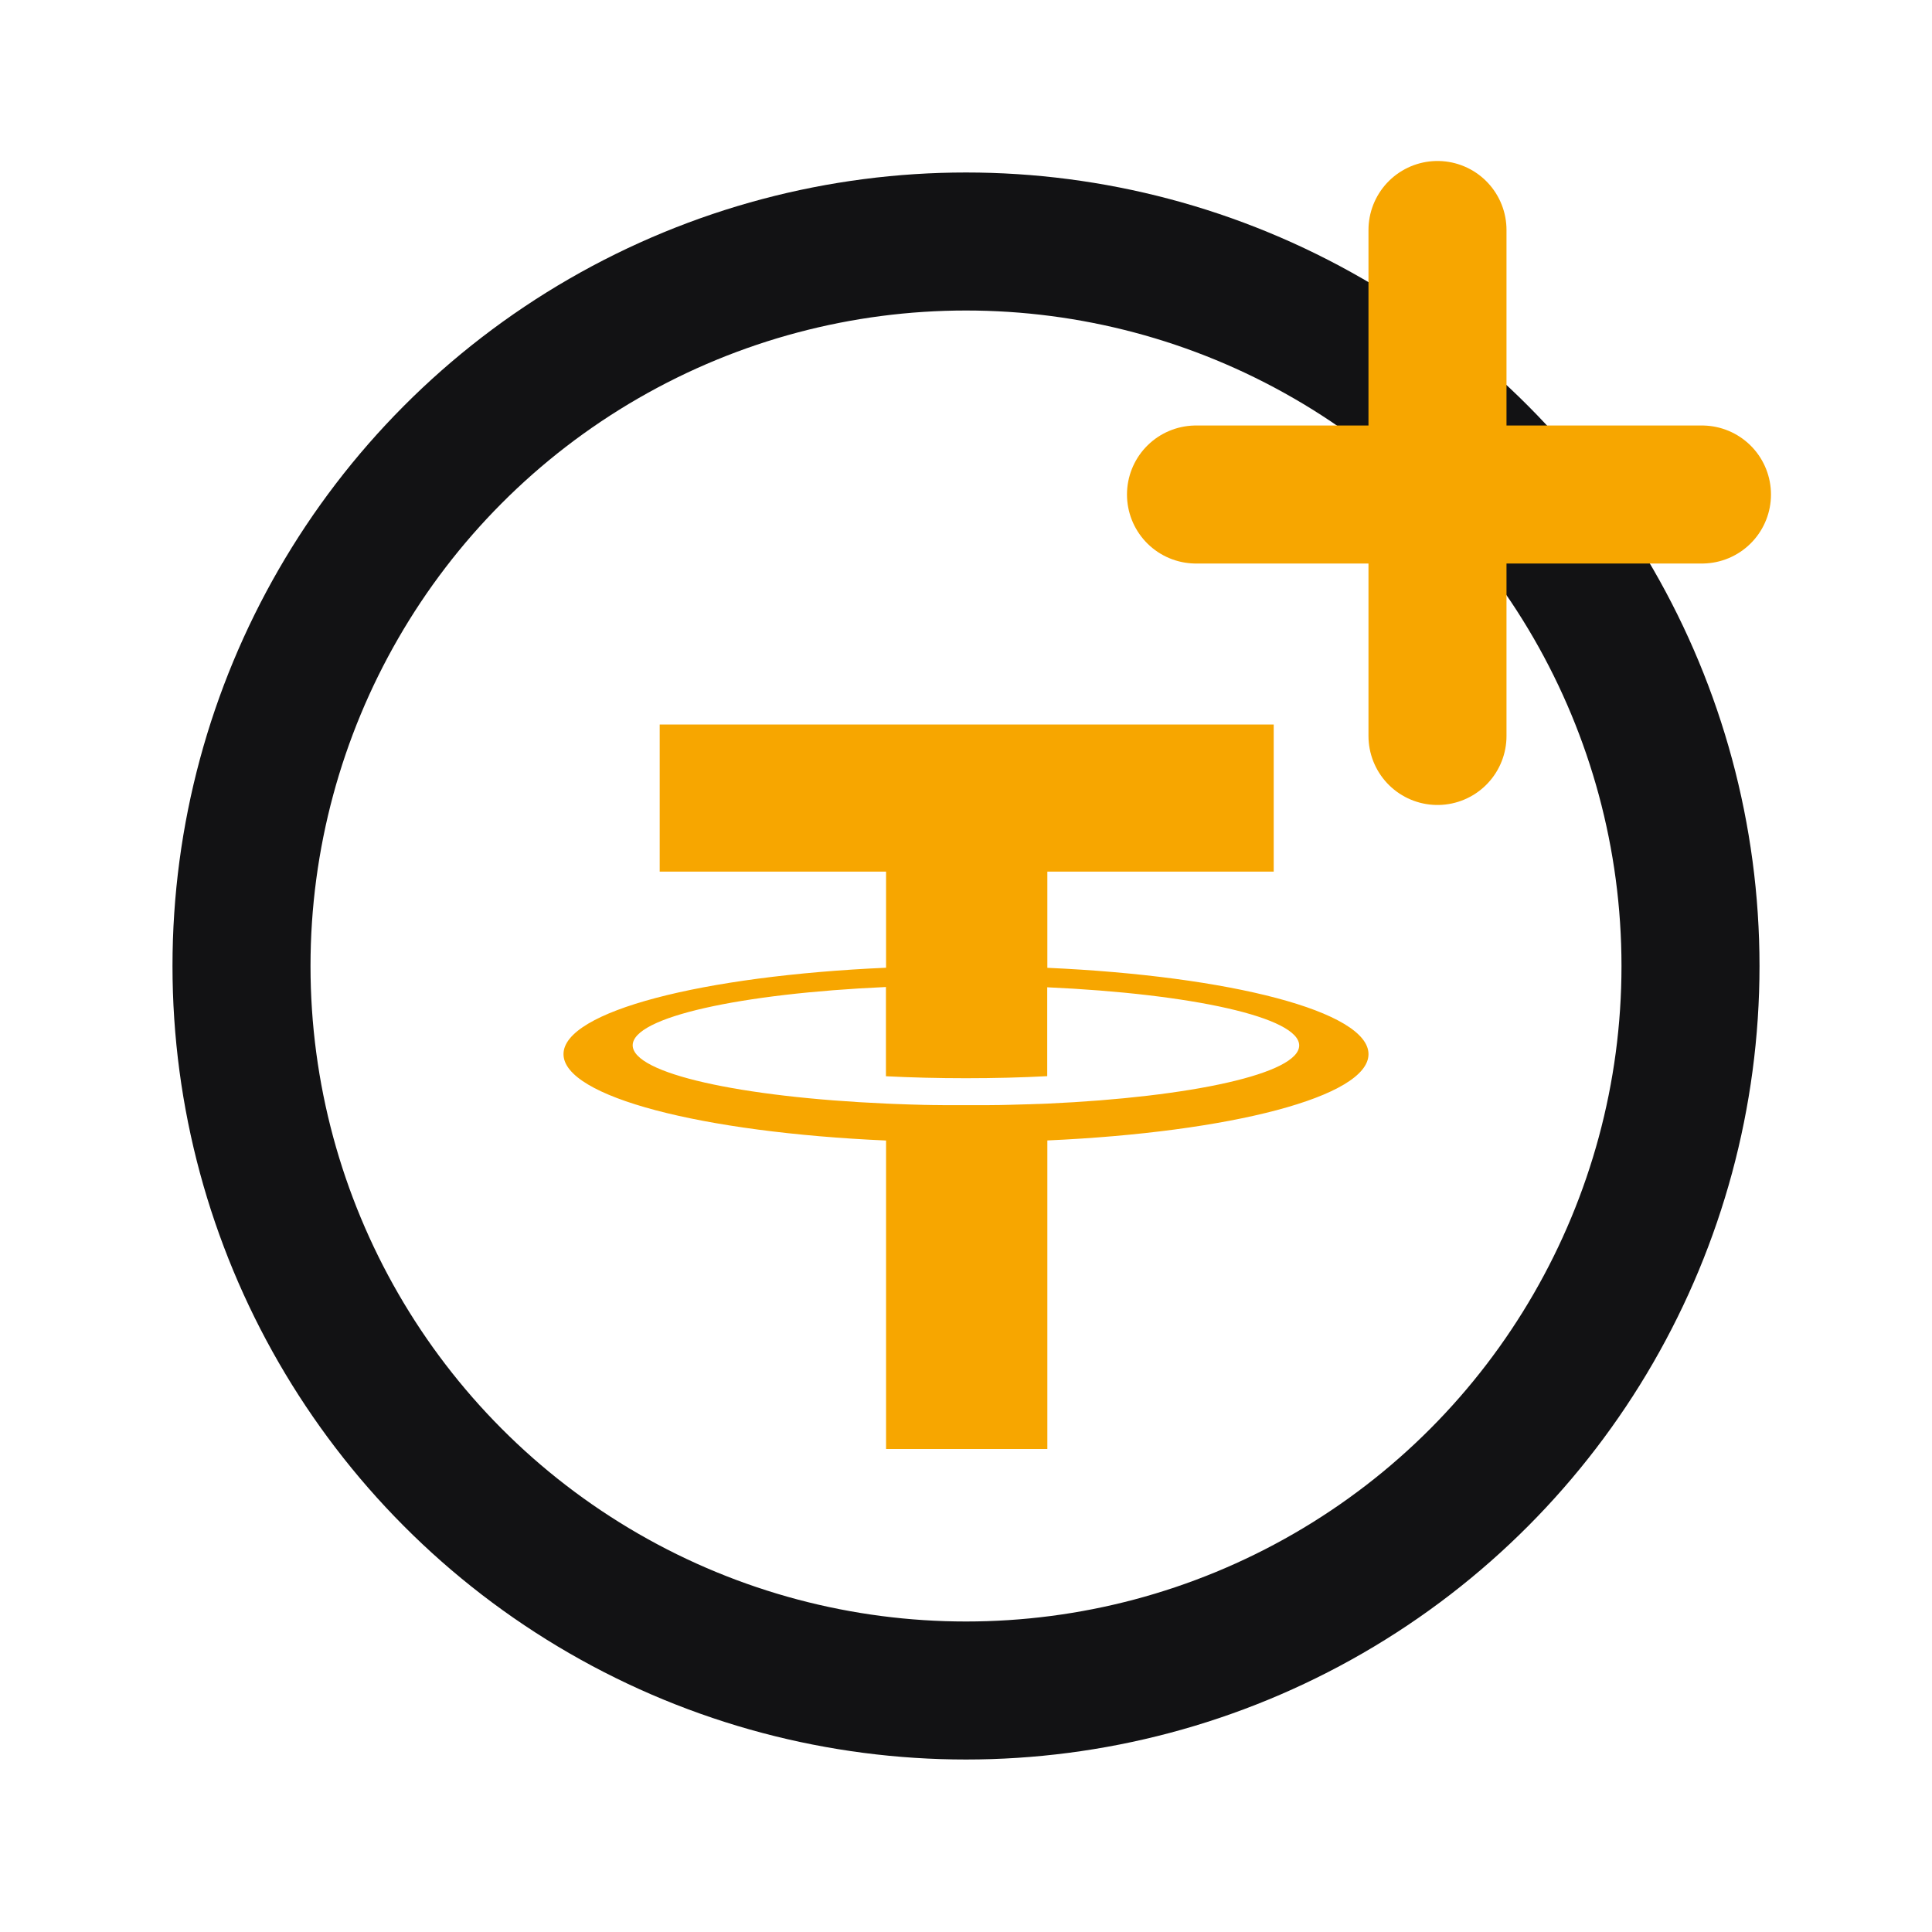 <svg width="48" height="48" viewBox="0 0 48 48" fill="none" xmlns="http://www.w3.org/2000/svg">
<path fill-rule="evenodd" clip-rule="evenodd" d="M31.645 18V21.655H26.021V24.045C30.575 24.249 34 25.132 34 26.19C34 27.247 30.575 28.13 26.021 28.334V36H22.014V28.336C17.443 28.134 14 27.25 14 26.19C14 25.129 17.443 24.245 22.014 24.043V21.655H16.39V18H31.645ZM26.021 27.419C29.616 27.256 32.278 26.671 32.278 25.974C32.278 25.276 29.616 24.691 26.018 24.529V26.737C25.38 26.771 24.7 26.788 23.997 26.788C23.305 26.788 22.638 26.771 22.011 26.739V24.522C18.398 24.684 15.719 25.269 15.719 25.97C15.719 26.671 18.398 27.258 22.011 27.418L22.249 27.428H22.252C22.491 27.438 22.733 27.445 22.98 27.451H23.003L23.21 27.455H23.271L23.445 27.457H24.558L24.734 27.455H24.797L25.02 27.45H25.03C25.196 27.447 25.36 27.442 25.522 27.436H25.546L25.763 27.428H25.789L26.021 27.419Z" fill="#F7A600"/>
<circle cx="24" cy="24" r="18" stroke="#121214" stroke-width="3.429" stroke-linecap="round"/>
<line x1="29.714" y1="12.286" x2="42.285" y2="12.286" stroke="#F7A600" stroke-width="3.429" stroke-linecap="round"/>
<line x1="35.714" y1="5.714" x2="35.714" y2="18.285" stroke="#F7A600" stroke-width="3.429" stroke-linecap="round"/>
</svg>
